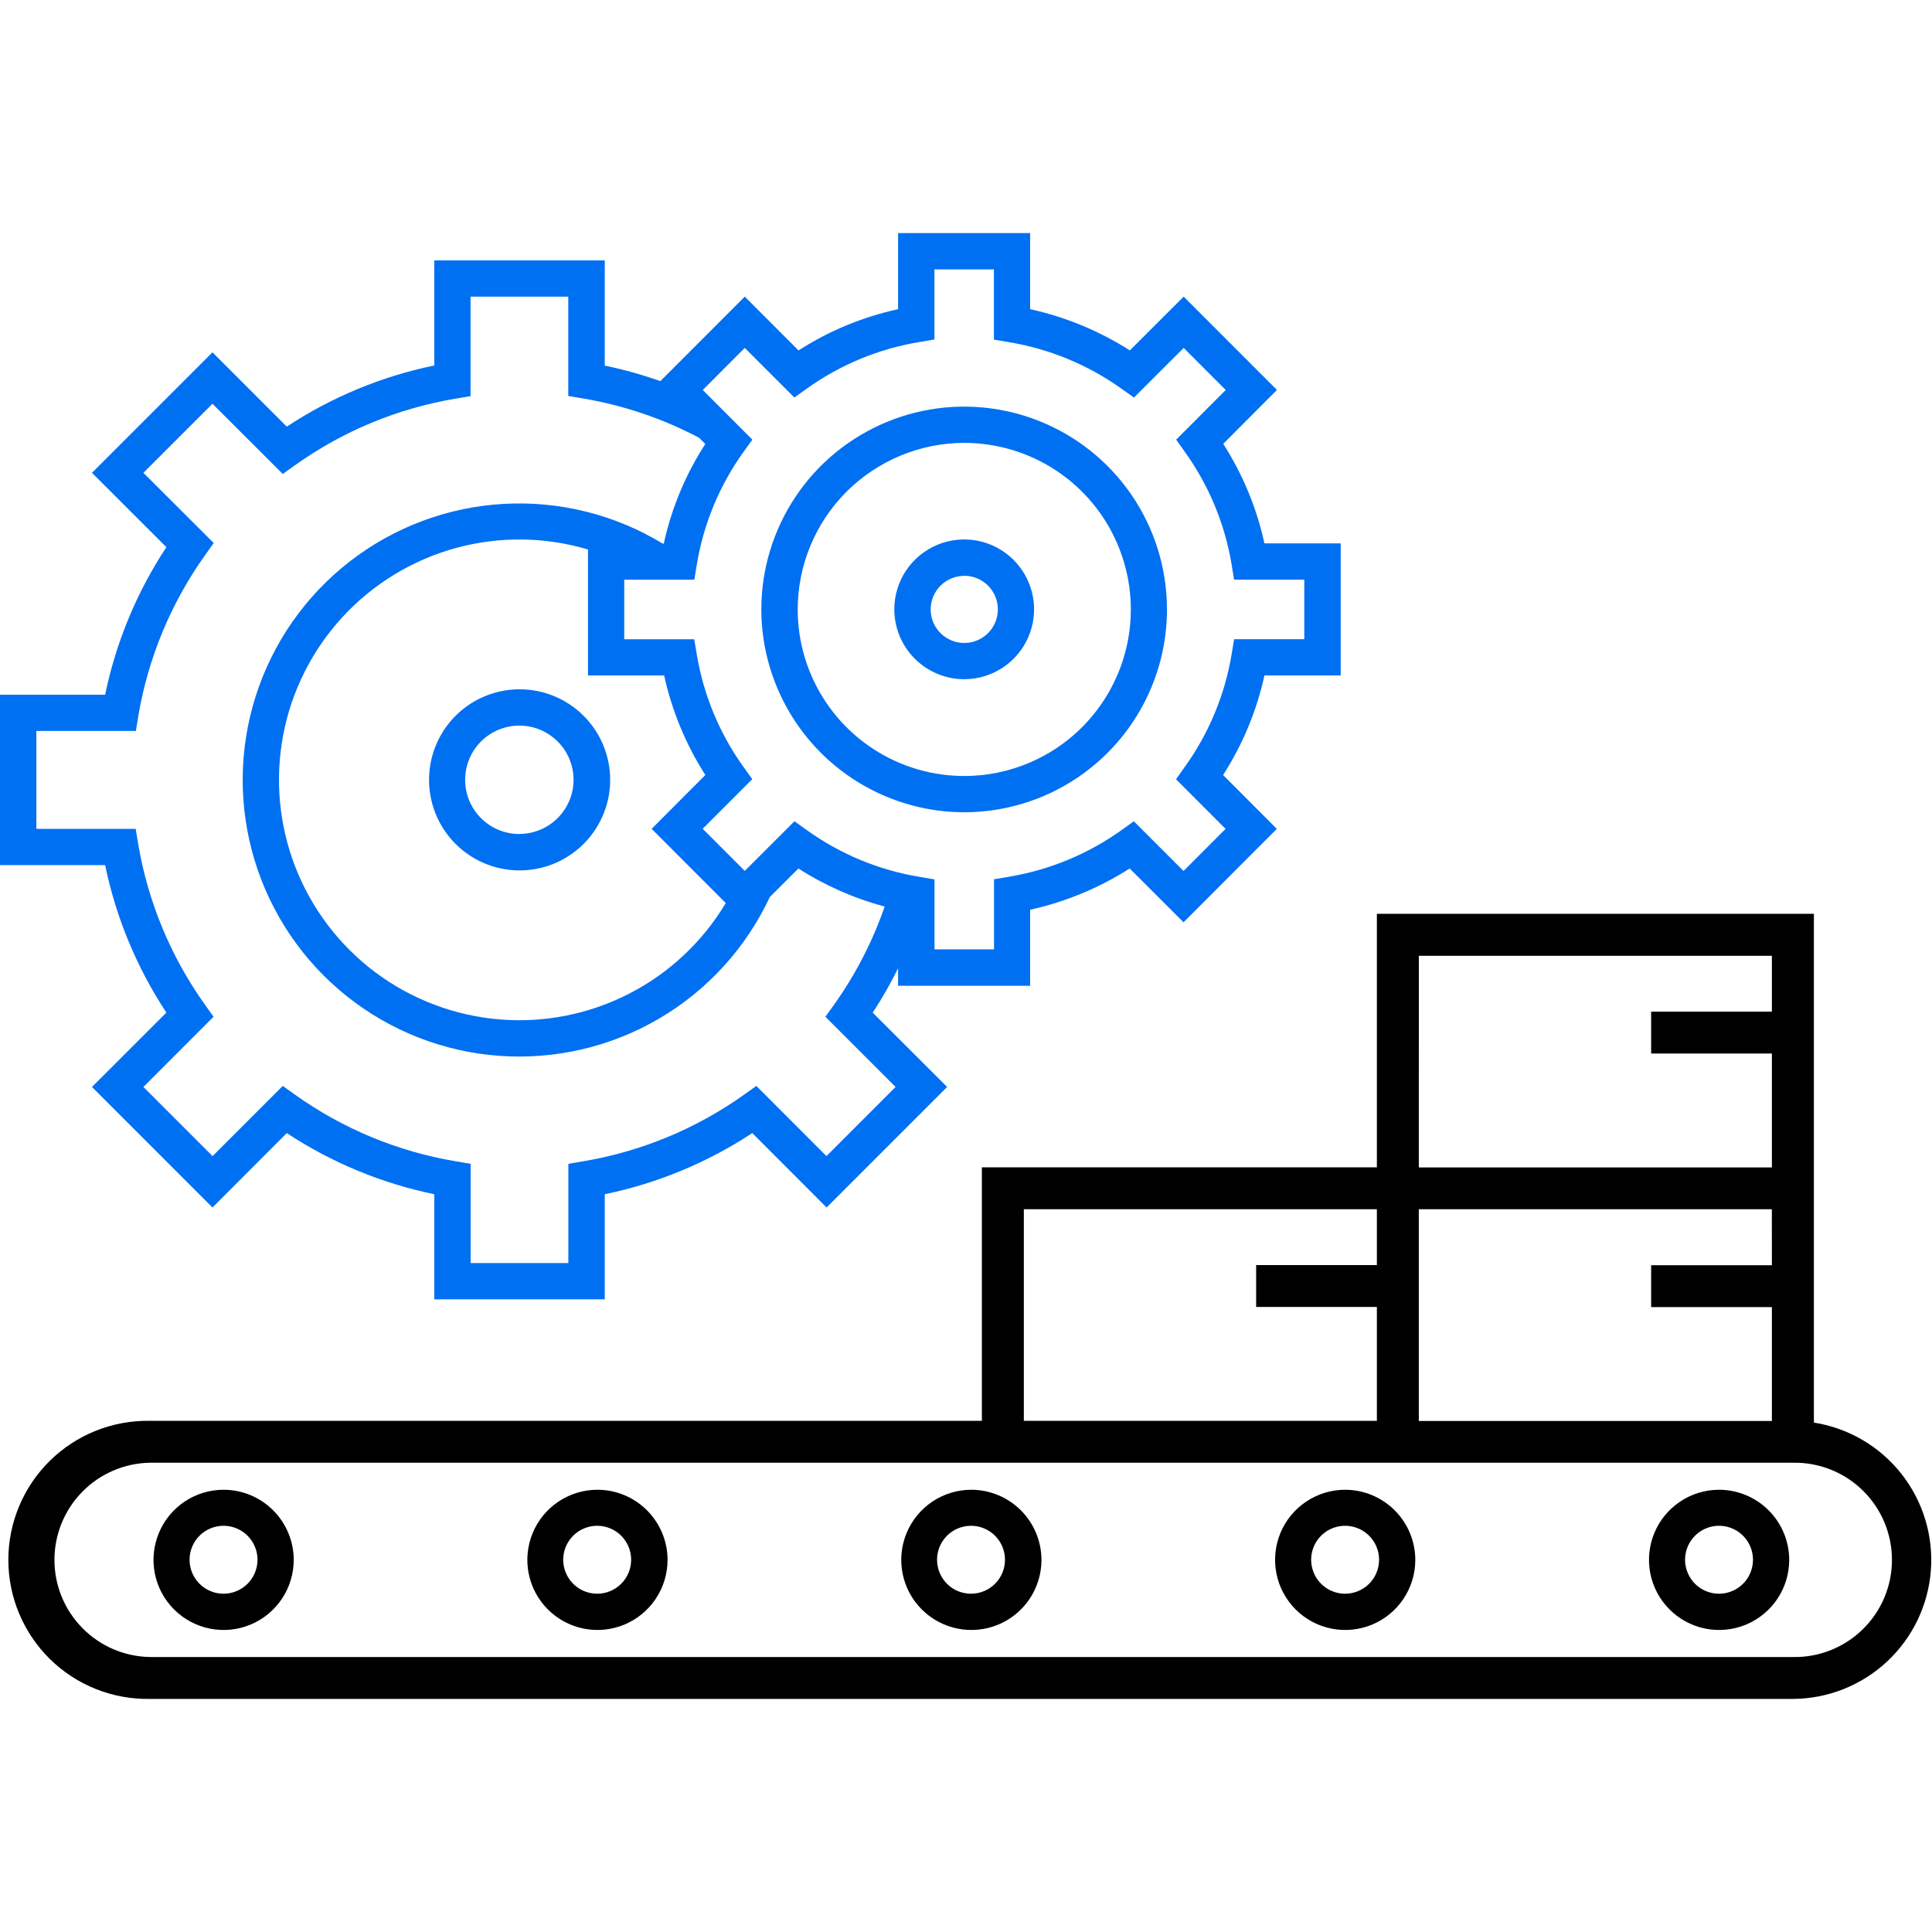 <svg width="85" height="85" viewBox="0 0 85 85" fill="none" xmlns="http://www.w3.org/2000/svg">
<path d="M22.86 30.326C22.072 30.326 21.302 30.56 20.647 30.997C19.991 31.435 19.481 32.058 19.179 32.786C18.878 33.514 18.799 34.315 18.953 35.088C19.106 35.861 19.486 36.571 20.043 37.128C20.6 37.685 21.31 38.065 22.083 38.218C22.856 38.372 23.657 38.293 24.385 37.992C25.113 37.69 25.735 37.179 26.173 36.524C26.611 35.869 26.845 35.099 26.845 34.31C26.845 33.254 26.425 32.24 25.678 31.493C24.93 30.746 23.917 30.326 22.86 30.326ZM22.86 36.694C22.388 36.697 21.925 36.559 21.532 36.298C21.138 36.037 20.83 35.665 20.648 35.229C20.466 34.794 20.417 34.313 20.508 33.85C20.599 33.386 20.825 32.96 21.158 32.625C21.492 32.291 21.917 32.062 22.38 31.97C22.843 31.877 23.324 31.924 23.76 32.104C24.197 32.285 24.57 32.591 24.832 32.983C25.095 33.376 25.235 33.838 25.234 34.31C25.233 34.94 24.982 35.543 24.537 35.989C24.093 36.435 23.49 36.686 22.86 36.689V36.694Z" fill="#0070F2"/>
<path d="M79.804 62.588V40.204H60.577V51.357H43.199V62.511H6.586C5.774 62.498 4.968 62.647 4.214 62.948C3.46 63.249 2.774 63.698 2.195 64.267C1.616 64.836 1.157 65.515 0.843 66.264C0.529 67.013 0.367 67.817 0.367 68.628C0.367 69.44 0.529 70.244 0.843 70.993C1.157 71.742 1.616 72.42 2.195 72.99C2.774 73.559 3.46 74.007 4.214 74.309C4.968 74.61 5.774 74.759 6.586 74.745H78.879C80.416 74.738 81.894 74.153 83.019 73.105C84.144 72.058 84.833 70.626 84.95 69.093C85.066 67.561 84.601 66.04 83.648 64.835C82.694 63.63 81.322 62.827 79.804 62.588ZM77.956 55.665H72.643V57.508H77.956V62.518H62.422V53.2H77.954L77.956 55.665ZM62.423 42.052H77.956V44.509H72.643V46.352H77.956V51.362H62.422L62.423 42.052ZM45.045 53.2H60.577V55.658H55.265V57.501H60.577V62.511H45.045V53.2ZM78.879 72.902H6.586C5.467 72.88 4.401 72.42 3.618 71.621C2.834 70.822 2.395 69.748 2.395 68.628C2.395 67.509 2.834 66.435 3.618 65.635C4.401 64.836 5.467 64.376 6.586 64.354H78.879C79.447 64.343 80.012 64.445 80.541 64.655C81.069 64.865 81.55 65.178 81.956 65.576C82.362 65.974 82.684 66.449 82.905 66.973C83.125 67.497 83.238 68.06 83.238 68.628C83.238 69.197 83.125 69.76 82.905 70.284C82.684 70.808 82.362 71.283 81.956 71.681C81.55 72.079 81.069 72.392 80.541 72.602C80.012 72.811 79.447 72.914 78.879 72.902Z" fill="black"/>
<path d="M75.63 65.543C75.02 65.544 74.424 65.725 73.918 66.064C73.411 66.404 73.016 66.885 72.783 67.449C72.55 68.013 72.489 68.633 72.608 69.231C72.728 69.829 73.022 70.378 73.453 70.809C73.884 71.24 74.434 71.534 75.032 71.653C75.63 71.772 76.25 71.711 76.813 71.478C77.377 71.244 77.859 70.849 78.198 70.342C78.537 69.835 78.718 69.239 78.718 68.629C78.717 67.811 78.391 67.026 77.812 66.448C77.233 65.869 76.448 65.544 75.63 65.543ZM75.63 70.117C75.335 70.117 75.046 70.029 74.8 69.865C74.554 69.701 74.363 69.467 74.25 69.194C74.137 68.921 74.107 68.621 74.165 68.331C74.222 68.041 74.365 67.775 74.574 67.566C74.782 67.357 75.049 67.215 75.339 67.157C75.628 67.1 75.929 67.129 76.202 67.242C76.475 67.355 76.708 67.547 76.872 67.793C77.037 68.038 77.124 68.327 77.124 68.623C77.124 69.019 76.967 69.399 76.687 69.679C76.406 69.959 76.026 70.117 75.63 70.117Z" fill="black"/>
<path d="M59.18 65.543C58.57 65.544 57.974 65.725 57.467 66.064C56.96 66.404 56.565 66.885 56.332 67.449C56.099 68.013 56.039 68.633 56.158 69.231C56.277 69.829 56.571 70.378 57.002 70.809C57.434 71.24 57.983 71.534 58.581 71.653C59.179 71.772 59.8 71.711 60.363 71.478C60.926 71.244 61.408 70.849 61.747 70.342C62.086 69.835 62.267 69.239 62.267 68.629C62.266 67.811 61.94 67.027 61.361 66.448C60.782 65.87 59.998 65.544 59.18 65.543ZM59.18 70.117C58.884 70.117 58.595 70.029 58.349 69.865C58.104 69.701 57.912 69.467 57.799 69.194C57.686 68.921 57.657 68.621 57.714 68.331C57.772 68.041 57.914 67.775 58.123 67.566C58.332 67.357 58.598 67.215 58.888 67.157C59.178 67.1 59.478 67.129 59.751 67.242C60.024 67.355 60.258 67.547 60.422 67.793C60.586 68.038 60.674 68.327 60.674 68.623C60.674 69.019 60.516 69.399 60.236 69.679C59.956 69.959 59.576 70.117 59.18 70.117Z" fill="black"/>
<path d="M42.732 65.543C42.123 65.544 41.527 65.725 41.02 66.064C40.513 66.404 40.118 66.885 39.885 67.449C39.652 68.013 39.592 68.633 39.711 69.231C39.83 69.829 40.124 70.378 40.555 70.809C40.987 71.24 41.536 71.534 42.134 71.653C42.732 71.772 43.352 71.711 43.916 71.478C44.479 71.244 44.961 70.849 45.3 70.342C45.639 69.835 45.82 69.239 45.82 68.629C45.819 67.811 45.493 67.027 44.914 66.448C44.335 65.87 43.551 65.544 42.732 65.543ZM42.732 70.117C42.436 70.119 42.146 70.033 41.899 69.871C41.652 69.708 41.459 69.475 41.344 69.202C41.229 68.93 41.198 68.629 41.254 68.338C41.31 68.048 41.452 67.78 41.66 67.57C41.869 67.36 42.135 67.217 42.425 67.158C42.715 67.099 43.016 67.128 43.29 67.241C43.564 67.354 43.798 67.545 43.962 67.791C44.127 68.037 44.215 68.327 44.215 68.623C44.215 69.017 44.059 69.395 43.781 69.675C43.504 69.955 43.127 70.114 42.732 70.117Z" fill="black"/>
<path d="M26.282 65.543C25.672 65.544 25.076 65.725 24.569 66.064C24.062 66.404 23.668 66.885 23.435 67.449C23.202 68.013 23.141 68.633 23.26 69.231C23.38 69.829 23.673 70.378 24.105 70.809C24.536 71.24 25.085 71.534 25.684 71.653C26.282 71.772 26.902 71.711 27.465 71.478C28.029 71.244 28.51 70.849 28.849 70.342C29.188 69.835 29.369 69.239 29.37 68.629C29.369 67.811 29.043 67.026 28.464 66.447C27.885 65.869 27.101 65.543 26.282 65.543ZM26.282 70.117C25.986 70.118 25.696 70.032 25.45 69.869C25.203 69.706 25.01 69.473 24.896 69.2C24.781 68.927 24.75 68.627 24.807 68.336C24.864 68.046 25.006 67.779 25.214 67.569C25.423 67.359 25.689 67.216 25.979 67.158C26.269 67.099 26.57 67.129 26.843 67.241C27.117 67.354 27.351 67.546 27.515 67.792C27.68 68.037 27.768 68.327 27.768 68.623C27.768 69.017 27.611 69.396 27.333 69.676C27.055 69.956 26.677 70.115 26.282 70.117Z" fill="black"/>
<path d="M9.835 65.543C9.225 65.544 8.629 65.725 8.122 66.064C7.615 66.404 7.221 66.885 6.988 67.449C6.755 68.013 6.694 68.633 6.813 69.231C6.932 69.829 7.226 70.378 7.658 70.809C8.089 71.24 8.638 71.534 9.237 71.653C9.835 71.772 10.455 71.711 11.018 71.478C11.582 71.244 12.063 70.849 12.402 70.342C12.741 69.835 12.922 69.239 12.923 68.629C12.922 67.811 12.596 67.026 12.017 66.447C11.438 65.869 10.653 65.543 9.835 65.543ZM9.835 70.117C9.539 70.117 9.25 70.029 9.005 69.865C8.759 69.701 8.567 69.467 8.454 69.194C8.341 68.921 8.312 68.621 8.369 68.331C8.427 68.041 8.569 67.775 8.778 67.566C8.987 67.357 9.253 67.215 9.543 67.157C9.833 67.1 10.134 67.129 10.407 67.242C10.68 67.355 10.913 67.547 11.077 67.793C11.241 68.038 11.329 68.327 11.329 68.623C11.329 69.019 11.171 69.399 10.891 69.679C10.611 69.959 10.231 70.117 9.835 70.117Z" fill="black"/>
<path d="M7.32 44.55L4.046 47.822L9.348 53.125L12.617 49.851C14.59 51.151 16.793 52.063 19.107 52.541V57.166H26.607V52.541C28.921 52.063 31.123 51.15 33.097 49.851L36.367 53.125L41.67 47.822L38.396 44.552C38.808 43.925 39.18 43.274 39.512 42.601V43.37H45.322V40.025C46.877 39.68 48.359 39.066 49.702 38.21L52.071 40.578L56.175 36.467L53.811 34.098C54.672 32.757 55.288 31.273 55.63 29.717H58.985V23.906H55.63C55.29 22.351 54.676 20.868 53.817 19.527L56.181 17.156L52.077 13.05L49.708 15.416C48.364 14.559 46.88 13.945 45.322 13.603V10.255H39.512V13.603C37.955 13.941 36.472 14.556 35.132 15.418L32.767 13.05L29.053 16.768C28.254 16.485 27.437 16.257 26.607 16.085V11.455H19.107V16.08C16.793 16.557 14.59 17.47 12.617 18.77L9.348 15.501L4.046 20.802L7.32 24.072C6.019 26.046 5.105 28.249 4.625 30.563H0V38.061H4.625C5.104 40.375 6.018 42.577 7.32 44.55ZM32.767 15.307L34.948 17.488L35.499 17.096C36.97 16.044 38.662 15.344 40.446 15.049L41.111 14.936V11.852H43.728V14.941L44.393 15.054C46.176 15.351 47.868 16.051 49.34 17.1L49.891 17.491L52.077 15.307L53.927 17.158L51.747 19.343L52.136 19.892C53.189 21.362 53.89 23.054 54.186 24.838L54.295 25.502H57.383V28.123H54.295L54.186 28.787C53.889 30.572 53.185 32.265 52.129 33.734L51.74 34.285L53.92 36.467L52.071 38.32L49.884 36.133L49.34 36.523C47.87 37.573 46.179 38.273 44.398 38.572L43.733 38.685V41.768H41.115V38.69L40.451 38.577C38.665 38.282 36.97 37.579 35.499 36.523L34.953 36.132L32.767 38.315L30.915 36.462L33.097 34.281L32.705 33.734C31.652 32.264 30.951 30.573 30.655 28.789L30.545 28.125H27.464V25.505H30.547L30.656 24.841C30.951 23.056 31.651 21.363 32.705 19.892L33.1 19.343L30.919 17.158L32.767 15.307ZM29.219 29.717C29.561 31.272 30.174 32.755 31.032 34.096L28.669 36.465L31.93 39.731C30.915 41.431 29.444 42.812 27.683 43.716C25.922 44.621 23.942 45.014 21.969 44.849C19.997 44.684 18.11 43.969 16.523 42.785C14.937 41.6 13.715 39.994 12.996 38.15C12.277 36.305 12.091 34.296 12.457 32.35C12.824 30.405 13.73 28.602 15.071 27.145C16.413 25.689 18.136 24.639 20.044 24.114C21.953 23.589 23.971 23.61 25.869 24.175V29.717H29.219ZM1.6 32.159H5.977L6.086 31.495C6.516 28.954 7.516 26.543 9.01 24.442L9.403 23.891L6.309 20.802L9.348 17.764L12.44 20.852L12.991 20.46C15.088 18.964 17.498 17.966 20.038 17.54L20.702 17.43V13.052H25.002V17.422L25.666 17.533C27.443 17.835 29.16 18.418 30.754 19.258L31.03 19.533C30.163 20.872 29.545 22.356 29.204 23.915H29.156C27.05 22.637 24.607 22.029 22.148 22.169C19.69 22.31 17.332 23.194 15.386 24.703C13.441 26.213 11.999 28.277 11.251 30.623C10.504 32.97 10.486 35.487 11.2 37.844C11.914 40.201 13.326 42.286 15.25 43.823C17.174 45.36 19.518 46.277 21.975 46.453C24.431 46.629 26.883 46.056 29.006 44.809C31.13 43.562 32.825 41.699 33.867 39.468L35.127 38.21C36.298 38.961 37.578 39.526 38.922 39.884C38.392 41.415 37.647 42.863 36.708 44.183L36.314 44.734L39.402 47.822L36.361 50.864L33.276 47.776L32.727 48.168C30.625 49.662 28.212 50.661 25.669 51.09L25.005 51.203V55.569H20.706V51.203L20.041 51.09C17.5 50.663 15.088 49.664 12.989 48.168L12.44 47.776L9.352 50.864L6.309 47.822L9.396 44.733L9.003 44.182C7.508 42.082 6.509 39.671 6.079 37.129L5.97 36.465H1.6V32.159Z" fill="#0070F2"/>
<path d="M42.42 35.736C44.185 35.736 45.91 35.212 47.377 34.232C48.844 33.251 49.988 31.858 50.663 30.227C51.338 28.597 51.515 26.803 51.17 25.072C50.826 23.341 49.976 21.751 48.728 20.503C47.48 19.256 45.891 18.406 44.16 18.061C42.429 17.717 40.635 17.893 39.005 18.569C37.374 19.244 35.98 20.387 35 21.855C34.019 23.322 33.496 25.047 33.495 26.811C33.499 29.177 34.44 31.445 36.113 33.118C37.786 34.791 40.054 35.733 42.42 35.736ZM42.42 19.485C43.87 19.485 45.287 19.914 46.493 20.719C47.698 21.523 48.638 22.668 49.193 24.007C49.748 25.346 49.894 26.82 49.611 28.241C49.328 29.663 48.631 30.969 47.606 31.994C46.581 33.019 45.275 33.717 43.853 34C42.432 34.283 40.958 34.138 39.619 33.583C38.28 33.028 37.135 32.089 36.33 30.883C35.525 29.678 35.095 28.261 35.096 26.811C35.098 24.869 35.87 23.007 37.243 21.634C38.617 20.261 40.478 19.488 42.42 19.485Z" fill="#0070F2"/>
<path d="M42.42 29.883C43.029 29.883 43.623 29.702 44.129 29.364C44.635 29.026 45.029 28.546 45.261 27.984C45.494 27.422 45.554 26.804 45.436 26.207C45.317 25.611 45.023 25.063 44.593 24.633C44.163 24.203 43.615 23.91 43.018 23.792C42.422 23.674 41.803 23.735 41.241 23.968C40.68 24.202 40.2 24.596 39.862 25.102C39.525 25.608 39.345 26.203 39.346 26.811C39.347 27.626 39.672 28.407 40.248 28.982C40.825 29.558 41.606 29.882 42.42 29.883ZM42.42 25.332C42.713 25.332 42.999 25.418 43.242 25.58C43.486 25.742 43.676 25.972 43.788 26.242C43.9 26.512 43.93 26.81 43.873 27.097C43.816 27.384 43.676 27.647 43.469 27.854C43.262 28.061 42.999 28.202 42.712 28.259C42.425 28.316 42.128 28.287 41.858 28.175C41.588 28.063 41.357 27.873 41.194 27.63C41.032 27.387 40.946 27.101 40.946 26.808C40.947 26.418 41.103 26.044 41.379 25.768C41.656 25.492 42.03 25.336 42.42 25.336V25.332Z" fill="#0070F2"/>
</svg>
